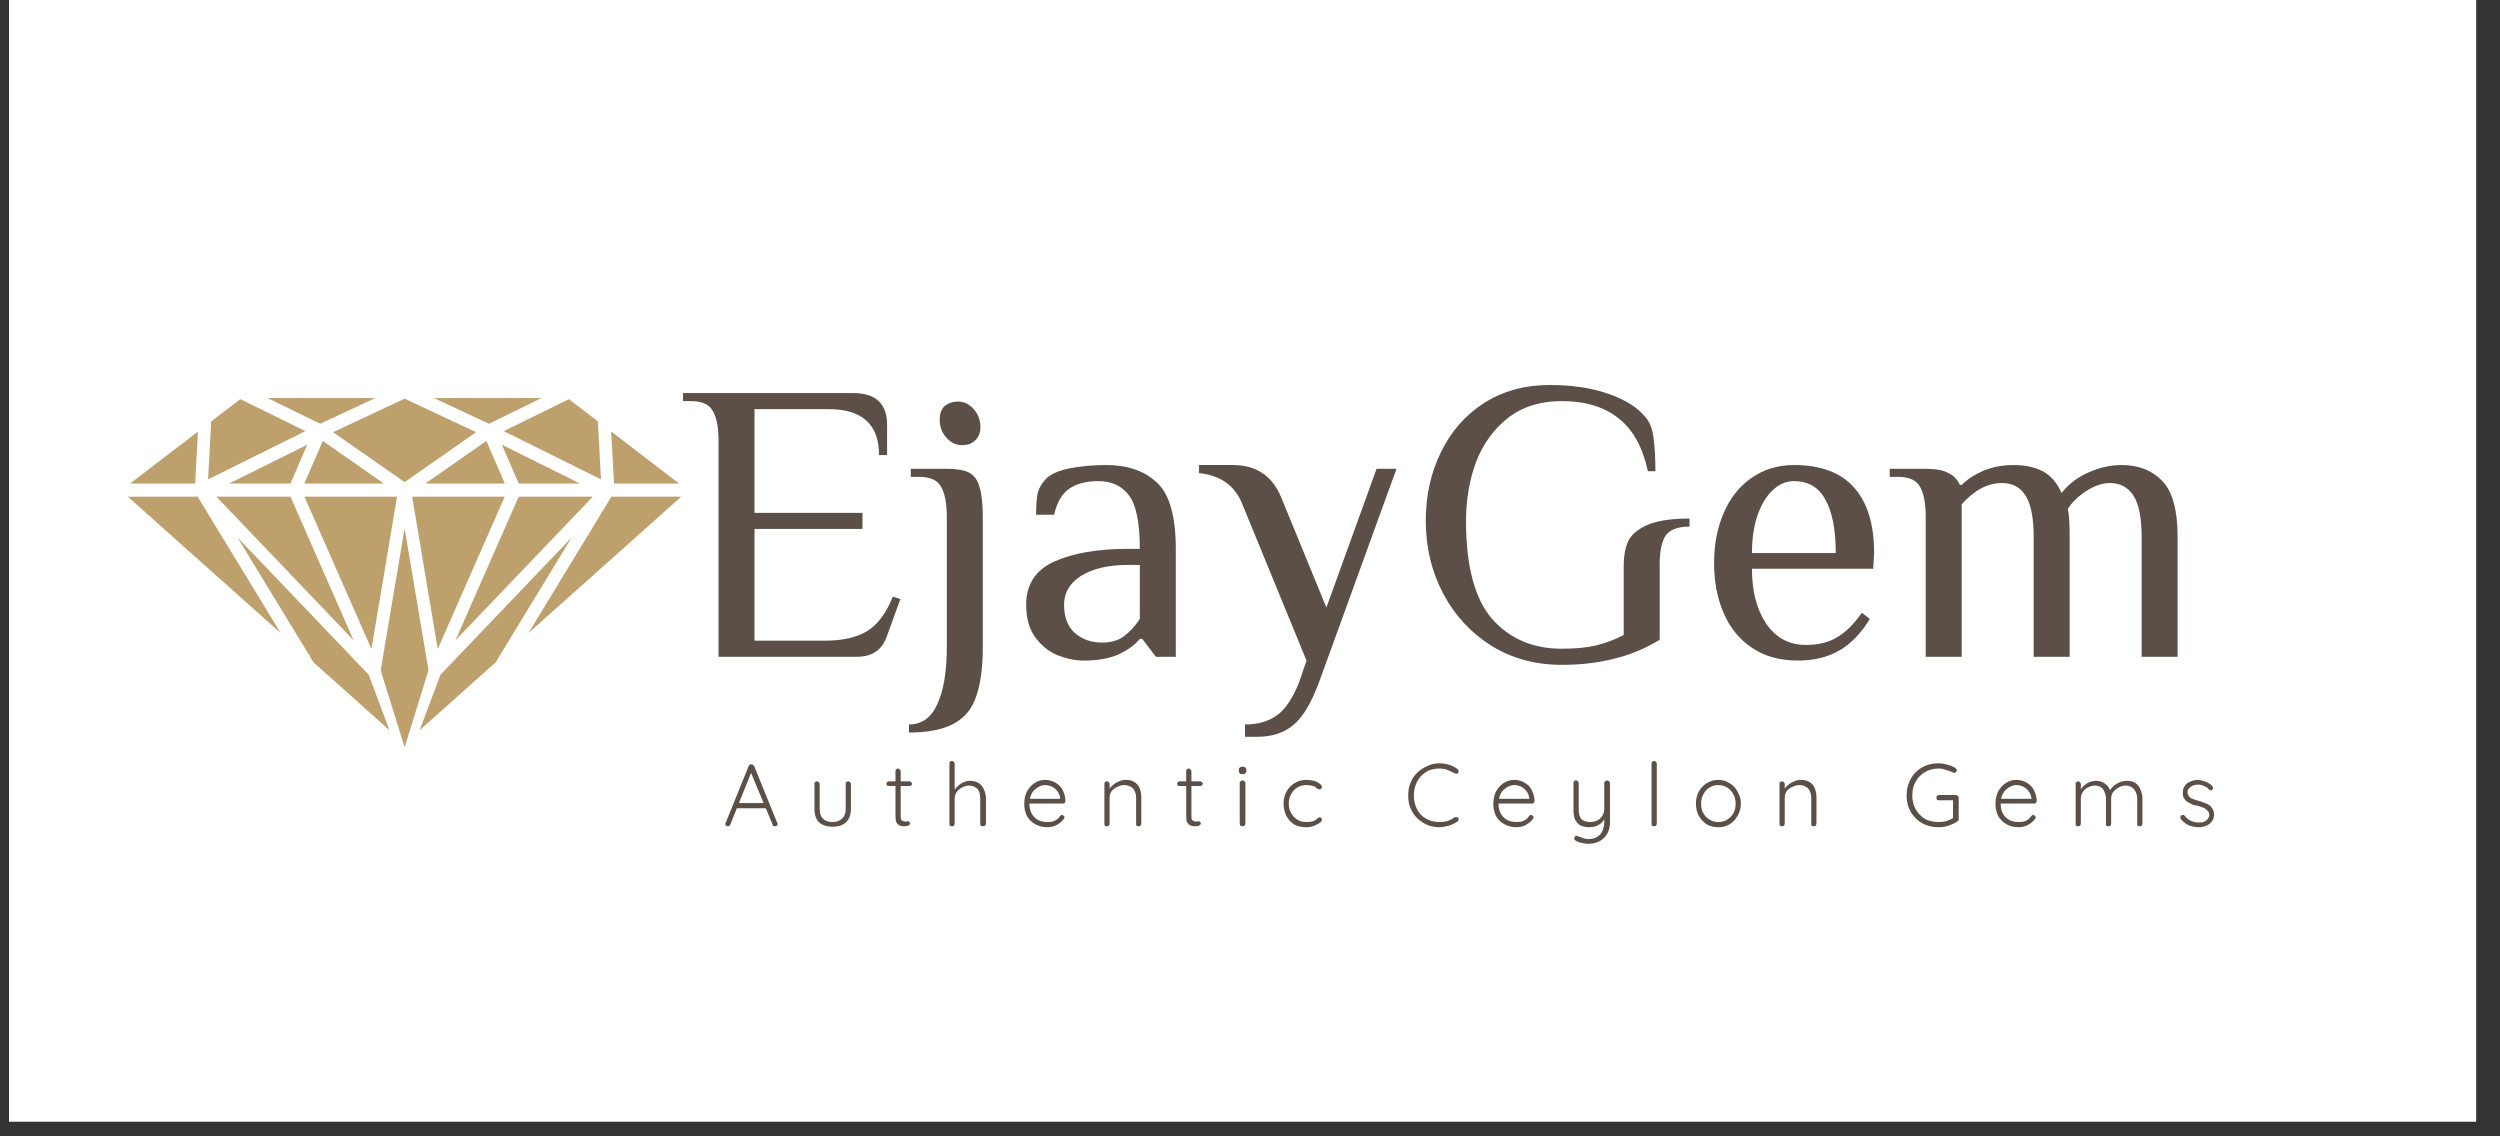 <svg xmlns="http://www.w3.org/2000/svg" xmlns:xlink="http://www.w3.org/1999/xlink" width="110" zoomAndPan="magnify" viewBox="0 0 82.5 37.5" height="50" preserveAspectRatio="xMidYMid meet" version="1.2"><rect x="0" y="0" width="82.5" height="37.5" fill="#333333" stroke="none"/><defs><clipPath id="274b070e25"><path d="M 0.297 0 L 81.711 0 L 81.711 37.008 L 0.297 37.008 Z M 0.297 0 "/></clipPath><clipPath id="70f3dcbd6e"><path d="M 4.219 13.133 L 22.723 13.133 L 22.723 24.977 L 4.219 24.977 Z M 4.219 13.133 "/></clipPath></defs><g id="f2817fbdde"><g clip-rule="nonzero" clip-path="url(#274b070e25)"><path style=" stroke:none;fill-rule:nonzero;fill:#ffffff;fill-opacity:1;" d="M 0.297 0 L 81.711 0 L 81.711 37.008 L 0.297 37.008 Z M 0.297 0 "/><path style=" stroke:none;fill-rule:nonzero;fill:#ffffff;fill-opacity:1;" d="M 0.297 0 L 81.711 0 L 81.711 37.008 L 0.297 37.008 Z M 0.297 0 "/></g><g style="fill:#5b4f47;fill-opacity:1;"><g transform="translate(22.321, 21.674)"><path style="stroke:none" d="M 1.391 -7.125 C 1.391 -7.57 1.328 -7.898 1.203 -8.109 C 1.086 -8.328 0.844 -8.438 0.469 -8.438 L 0.219 -8.438 L 0.219 -8.703 L 5.828 -8.703 C 6.578 -8.703 6.953 -8.352 6.953 -7.656 L 6.953 -6.656 L 6.688 -6.656 C 6.688 -7.664 6.133 -8.172 5.031 -8.172 L 2.578 -8.172 L 2.578 -4.75 L 6.141 -4.75 L 6.141 -4.219 L 2.578 -4.219 L 2.578 -0.531 L 4.891 -0.531 C 5.492 -0.531 5.969 -0.641 6.312 -0.859 C 6.656 -1.078 6.93 -1.453 7.141 -1.984 L 7.391 -1.906 L 6.938 -0.656 C 6.781 -0.219 6.453 0 5.953 0 L 1.391 0 Z M 1.391 -7.125 "/></g></g><g style="fill:#5b4f47;fill-opacity:1;"><g transform="translate(30.104, 21.674)"><path style="stroke:none" d="M 1.641 -6.984 C 1.441 -6.984 1.27 -7.066 1.125 -7.234 C 0.977 -7.398 0.906 -7.598 0.906 -7.828 C 0.906 -8.016 0.957 -8.16 1.062 -8.266 C 1.176 -8.367 1.328 -8.422 1.516 -8.422 C 1.711 -8.422 1.883 -8.336 2.031 -8.172 C 2.176 -8.004 2.25 -7.805 2.25 -7.578 C 2.25 -7.398 2.191 -7.254 2.078 -7.141 C 1.973 -7.035 1.828 -6.984 1.641 -6.984 Z M -0.109 2.234 C 0.316 2.234 0.629 2.008 0.828 1.562 C 1.035 1.113 1.141 0.484 1.141 -0.328 L 1.141 -4.609 C 1.141 -5.055 1.078 -5.391 0.953 -5.609 C 0.836 -5.828 0.594 -5.938 0.219 -5.938 L -0.047 -5.938 L -0.047 -6.203 L 1.141 -6.203 C 1.473 -6.203 1.719 -6.16 1.875 -6.078 C 2.039 -5.992 2.156 -5.836 2.219 -5.609 C 2.289 -5.391 2.328 -5.055 2.328 -4.609 L 2.328 -0.328 C 2.328 0.359 2.254 0.906 2.109 1.312 C 1.973 1.719 1.727 2.016 1.375 2.203 C 1.02 2.398 0.523 2.5 -0.109 2.5 Z M -0.109 2.234 "/></g></g><g style="fill:#5b4f47;fill-opacity:1;"><g transform="translate(33.348, 21.674)"><path style="stroke:none" d="M 2.422 0.125 C 2.141 0.125 1.852 0.066 1.562 -0.047 C 1.281 -0.16 1.035 -0.352 0.828 -0.625 C 0.617 -0.906 0.516 -1.27 0.516 -1.719 C 0.516 -2.383 0.82 -2.859 1.438 -3.141 C 2.062 -3.422 2.875 -3.562 3.875 -3.562 L 4.266 -3.562 C 4.266 -4.426 4.145 -5.016 3.906 -5.328 C 3.676 -5.641 3.336 -5.797 2.891 -5.797 C 2.492 -5.797 2.176 -5.711 1.938 -5.547 C 1.695 -5.379 1.531 -5.094 1.438 -4.688 L 0.844 -4.688 C 0.844 -4.977 0.859 -5.207 0.891 -5.375 C 0.93 -5.551 1.023 -5.719 1.172 -5.875 C 1.328 -6.031 1.586 -6.145 1.953 -6.219 C 2.316 -6.289 2.719 -6.328 3.156 -6.328 C 3.863 -6.328 4.422 -6.133 4.828 -5.75 C 5.242 -5.375 5.453 -4.645 5.453 -3.562 L 5.453 0 L 4.797 0 L 4.344 -0.594 L 4.266 -0.594 C 4.109 -0.395 3.875 -0.223 3.562 -0.078 C 3.258 0.055 2.879 0.125 2.422 0.125 Z M 3.016 -0.469 C 3.305 -0.469 3.547 -0.535 3.734 -0.672 C 3.93 -0.816 4.109 -1.008 4.266 -1.25 L 4.266 -3.031 L 3.875 -3.031 C 3.227 -3.031 2.711 -2.91 2.328 -2.672 C 1.953 -2.43 1.766 -2.113 1.766 -1.719 C 1.766 -1.312 1.883 -1 2.125 -0.781 C 2.375 -0.57 2.672 -0.469 3.016 -0.469 Z M 3.016 -0.469 "/></g></g><g style="fill:#5b4f47;fill-opacity:1;"><g transform="translate(39.693, 21.674)"><path style="stroke:none" d="M 1.391 2.234 C 1.816 2.234 2.164 2.133 2.438 1.938 C 2.719 1.738 2.961 1.379 3.172 0.859 L 3.422 0.125 L 1.312 -5.016 C 1.07 -5.641 0.594 -5.988 -0.125 -6.062 L -0.125 -6.328 L 0.984 -6.328 C 1.754 -6.328 2.285 -5.977 2.578 -5.281 L 4.078 -1.625 L 5.734 -6.203 L 6.391 -6.203 L 3.828 0.859 C 3.566 1.555 3.281 2.023 2.969 2.266 C 2.664 2.516 2.27 2.641 1.781 2.641 L 1.391 2.641 Z M 1.391 2.234 "/></g></g><g style="fill:#5b4f47;fill-opacity:1;"><g transform="translate(46.473, 21.674)"><path style="stroke:none" d="M 5.062 0.266 C 4.195 0.266 3.426 0.055 2.75 -0.359 C 2.07 -0.785 1.539 -1.359 1.156 -2.078 C 0.77 -2.805 0.578 -3.609 0.578 -4.484 C 0.578 -5.316 0.742 -6.07 1.078 -6.75 C 1.41 -7.438 1.883 -7.977 2.5 -8.375 C 3.125 -8.77 3.848 -8.969 4.672 -8.969 C 5.422 -8.969 6.07 -8.867 6.625 -8.672 C 7.176 -8.473 7.578 -8.219 7.828 -7.906 C 7.973 -7.738 8.062 -7.508 8.094 -7.219 C 8.133 -6.926 8.156 -6.562 8.156 -6.125 L 7.906 -6.125 C 7.738 -6.906 7.422 -7.484 6.953 -7.859 C 6.484 -8.242 5.852 -8.438 5.062 -8.438 C 4.352 -8.438 3.758 -8.25 3.281 -7.875 C 2.812 -7.5 2.461 -7.016 2.234 -6.422 C 2.016 -5.828 1.906 -5.18 1.906 -4.484 C 1.906 -2.992 2.191 -1.914 2.766 -1.25 C 3.348 -0.594 4.113 -0.266 5.062 -0.266 C 5.508 -0.266 5.891 -0.301 6.203 -0.375 C 6.523 -0.457 6.828 -0.57 7.109 -0.719 L 7.109 -3.016 C 7.109 -3.316 7.156 -3.578 7.25 -3.797 C 7.344 -4.016 7.551 -4.195 7.875 -4.344 C 8.195 -4.488 8.664 -4.562 9.281 -4.562 L 9.281 -4.297 C 8.883 -4.297 8.617 -4.191 8.484 -3.984 C 8.359 -3.785 8.297 -3.473 8.297 -3.047 L 8.297 -0.562 C 7.816 -0.27 7.316 -0.062 6.797 0.062 C 6.285 0.195 5.707 0.266 5.062 0.266 Z M 5.062 0.266 "/></g></g><g style="fill:#5b4f47;fill-opacity:1;"><g transform="translate(55.971, 21.674)"><path style="stroke:none" d="M 3.359 0.125 C 2.766 0.125 2.258 -0.016 1.844 -0.297 C 1.426 -0.578 1.113 -0.961 0.906 -1.453 C 0.695 -1.941 0.594 -2.488 0.594 -3.094 C 0.594 -3.695 0.695 -4.242 0.906 -4.734 C 1.113 -5.223 1.414 -5.609 1.812 -5.891 C 2.219 -6.18 2.691 -6.328 3.234 -6.328 C 4.117 -6.328 4.781 -6.078 5.219 -5.578 C 5.656 -5.086 5.875 -4.367 5.875 -3.422 L 5.844 -2.906 L 1.844 -2.906 C 1.844 -2.164 2 -1.562 2.312 -1.094 C 2.633 -0.625 3.07 -0.391 3.625 -0.391 C 4.039 -0.391 4.391 -0.477 4.672 -0.656 C 4.961 -0.832 5.227 -1.098 5.469 -1.453 L 5.734 -1.25 C 5.441 -0.77 5.102 -0.422 4.719 -0.203 C 4.332 0.016 3.879 0.125 3.359 0.125 Z M 4.609 -3.422 C 4.609 -4.203 4.492 -4.789 4.266 -5.188 C 4.047 -5.594 3.703 -5.797 3.234 -5.797 C 2.961 -5.797 2.723 -5.691 2.516 -5.484 C 2.305 -5.285 2.141 -5.004 2.016 -4.641 C 1.898 -4.273 1.844 -3.867 1.844 -3.422 Z M 4.609 -3.422 "/></g></g><g style="fill:#5b4f47;fill-opacity:1;"><g transform="translate(62.408, 21.674)"><path style="stroke:none" d="M 1.141 -4.609 C 1.141 -5.055 1.078 -5.391 0.953 -5.609 C 0.836 -5.828 0.594 -5.938 0.219 -5.938 L -0.047 -5.938 L -0.047 -6.203 L 1.141 -6.203 C 1.473 -6.203 1.723 -6.156 1.891 -6.062 C 2.066 -5.977 2.191 -5.848 2.266 -5.672 L 2.328 -5.672 C 2.516 -5.859 2.754 -6.016 3.047 -6.141 C 3.348 -6.266 3.68 -6.328 4.047 -6.328 C 4.422 -6.328 4.738 -6.258 5 -6.125 C 5.258 -5.988 5.469 -5.75 5.625 -5.406 C 5.852 -5.695 6.145 -5.922 6.5 -6.078 C 6.863 -6.242 7.234 -6.328 7.609 -6.328 C 8.172 -6.328 8.617 -6.148 8.953 -5.797 C 9.285 -5.453 9.453 -4.836 9.453 -3.953 L 9.453 0 L 8.266 0 L 8.266 -3.953 C 8.266 -4.586 8.176 -5.039 8 -5.312 C 7.82 -5.594 7.562 -5.734 7.219 -5.734 C 6.969 -5.734 6.707 -5.645 6.438 -5.469 C 6.164 -5.289 5.961 -5.094 5.828 -4.875 C 5.867 -4.75 5.891 -4.441 5.891 -3.953 L 5.891 0 L 4.703 0 L 4.703 -3.953 C 4.703 -4.586 4.613 -5.039 4.438 -5.312 C 4.27 -5.594 4.008 -5.734 3.656 -5.734 C 3.188 -5.734 2.742 -5.5 2.328 -5.031 L 2.328 0 L 1.141 0 Z M 1.141 -4.609 "/></g></g><g style="fill:#5b4f47;fill-opacity:1;"><g transform="translate(72.763, 21.674)"><path style="stroke:none" d=""/></g></g><g clip-rule="nonzero" clip-path="url(#70f3dcbd6e)"><path style=" stroke:none;fill-rule:nonzero;fill:#bea06d;fill-opacity:1;" d="M 6.531 14.242 L 4.293 15.957 L 6.441 15.957 Z M 12.379 13.137 L 8.832 13.137 L 10.566 13.984 Z M 7.93 13.172 L 6.969 13.906 L 6.867 15.82 L 10.078 14.227 Z M 13.102 16.391 L 10.047 16.391 L 12.258 21.418 Z M 17.438 20.891 L 22.48 16.391 L 20.176 16.391 Z M 14.535 22.266 L 13.848 24.098 L 16.355 21.859 L 18.867 17.734 Z M 11.668 21.129 L 9.586 16.391 L 7.141 16.391 Z M 7.836 17.734 L 10.348 21.859 L 12.852 24.098 L 12.168 22.266 Z M 4.219 16.391 L 9.262 20.891 L 6.523 16.391 Z M 13.352 17.438 L 12.562 22.121 L 13.352 24.66 L 14.141 22.121 Z M 14.445 21.418 L 16.656 16.391 L 13.602 16.391 Z M 19.832 15.82 L 19.73 13.906 L 18.773 13.172 L 16.625 14.227 Z M 22.41 15.957 L 20.168 14.238 L 20.262 15.957 Z M 14.035 15.957 L 16.66 15.957 L 16.051 14.551 Z M 10.652 14.551 L 10.043 15.957 L 12.668 15.957 Z M 9.586 15.957 L 10.137 14.676 L 7.559 15.957 Z M 13.352 15.91 L 15.711 14.262 L 13.352 13.156 L 10.992 14.262 Z M 19.141 15.957 L 16.562 14.676 L 17.117 15.957 Z M 17.117 16.391 L 15.031 21.129 L 19.562 16.391 Z M 16.137 13.984 L 14.32 13.137 L 17.867 13.137 L 16.137 13.984 "/></g><g style="fill:#5b4f47;fill-opacity:1;"><g transform="translate(23.852, 27.267)"><path style="stroke:none" d="M 0.953 -1.812 L 0.25 -0.062 C 0.238 -0.039 0.227 -0.023 0.219 -0.016 C 0.207 -0.004 0.191 0 0.172 0 C 0.141 0 0.117 -0.004 0.109 -0.016 C 0.098 -0.035 0.086 -0.055 0.078 -0.078 C 0.078 -0.086 0.082 -0.098 0.094 -0.109 L 0.859 -2 C 0.867 -2.02 0.879 -2.031 0.891 -2.031 C 0.91 -2.039 0.93 -2.047 0.953 -2.047 C 0.961 -2.047 0.973 -2.039 0.984 -2.031 C 1.004 -2.02 1.02 -2.008 1.031 -2 L 1.797 -0.109 C 1.805 -0.098 1.812 -0.086 1.812 -0.078 C 1.812 -0.055 1.801 -0.035 1.781 -0.016 C 1.758 -0.004 1.738 0 1.719 0 C 1.695 0 1.676 -0.004 1.656 -0.016 C 1.645 -0.023 1.641 -0.039 1.641 -0.062 L 0.906 -1.828 Z M 0.422 -0.594 L 0.484 -0.766 L 1.391 -0.766 L 1.438 -0.594 Z M 0.422 -0.594 "/></g></g><g style="fill:#5b4f47;fill-opacity:1;"><g transform="translate(26.643, 27.267)"><path style="stroke:none" d="M 1.344 -1.484 C 1.375 -1.484 1.395 -1.473 1.406 -1.453 C 1.426 -1.441 1.438 -1.422 1.438 -1.391 L 1.438 -0.578 C 1.438 -0.379 1.379 -0.227 1.266 -0.125 C 1.16 -0.031 1.016 0.016 0.828 0.016 C 0.648 0.016 0.504 -0.031 0.391 -0.125 C 0.285 -0.227 0.234 -0.379 0.234 -0.578 L 0.234 -1.391 C 0.234 -1.422 0.238 -1.441 0.25 -1.453 C 0.27 -1.473 0.289 -1.484 0.312 -1.484 C 0.344 -1.484 0.363 -1.473 0.375 -1.453 C 0.395 -1.441 0.406 -1.422 0.406 -1.391 L 0.406 -0.578 C 0.406 -0.43 0.441 -0.32 0.516 -0.25 C 0.586 -0.176 0.691 -0.141 0.828 -0.141 C 0.961 -0.141 1.066 -0.176 1.141 -0.25 C 1.223 -0.32 1.266 -0.43 1.266 -0.578 L 1.266 -1.391 C 1.266 -1.422 1.27 -1.441 1.281 -1.453 C 1.301 -1.473 1.32 -1.484 1.344 -1.484 Z M 1.344 -1.484 "/></g></g><g style="fill:#5b4f47;fill-opacity:1;"><g transform="translate(29.207, 27.267)"><path style="stroke:none" d="M 0.141 -1.484 L 0.812 -1.484 C 0.832 -1.484 0.848 -1.473 0.859 -1.453 C 0.879 -1.441 0.891 -1.426 0.891 -1.406 C 0.891 -1.383 0.879 -1.363 0.859 -1.344 C 0.848 -1.332 0.832 -1.328 0.812 -1.328 L 0.141 -1.328 C 0.109 -1.328 0.082 -1.332 0.062 -1.344 C 0.051 -1.363 0.047 -1.383 0.047 -1.406 C 0.047 -1.426 0.051 -1.441 0.062 -1.453 C 0.082 -1.473 0.109 -1.484 0.141 -1.484 Z M 0.438 -1.906 C 0.457 -1.906 0.473 -1.895 0.484 -1.875 C 0.504 -1.852 0.516 -1.832 0.516 -1.812 L 0.516 -0.344 C 0.516 -0.289 0.52 -0.25 0.531 -0.219 C 0.551 -0.195 0.57 -0.18 0.594 -0.172 C 0.625 -0.16 0.648 -0.156 0.672 -0.156 C 0.691 -0.156 0.707 -0.156 0.719 -0.156 C 0.727 -0.164 0.738 -0.172 0.75 -0.172 C 0.77 -0.172 0.785 -0.16 0.797 -0.141 C 0.816 -0.129 0.828 -0.113 0.828 -0.094 C 0.828 -0.07 0.812 -0.051 0.781 -0.031 C 0.75 -0.008 0.707 0 0.656 0 C 0.645 0 0.617 0 0.578 0 C 0.547 -0.008 0.508 -0.02 0.469 -0.031 C 0.438 -0.051 0.406 -0.082 0.375 -0.125 C 0.352 -0.176 0.344 -0.25 0.344 -0.344 L 0.344 -1.812 C 0.344 -1.832 0.348 -1.852 0.359 -1.875 C 0.379 -1.895 0.406 -1.906 0.438 -1.906 Z M 0.438 -1.906 "/></g></g><g style="fill:#5b4f47;fill-opacity:1;"><g transform="translate(31.098, 27.267)"><path style="stroke:none" d="M 0.906 -1.5 C 1.031 -1.5 1.129 -1.473 1.203 -1.422 C 1.285 -1.367 1.344 -1.297 1.375 -1.203 C 1.414 -1.117 1.438 -1.023 1.438 -0.922 L 1.438 -0.094 C 1.438 -0.062 1.426 -0.035 1.406 -0.016 C 1.383 -0.004 1.363 0 1.344 0 C 1.312 0 1.285 -0.004 1.266 -0.016 C 1.254 -0.035 1.25 -0.062 1.25 -0.094 L 1.25 -0.922 C 1.25 -0.992 1.238 -1.062 1.219 -1.125 C 1.195 -1.195 1.156 -1.25 1.094 -1.281 C 1.039 -1.32 0.969 -1.344 0.875 -1.344 C 0.801 -1.344 0.727 -1.32 0.656 -1.281 C 0.582 -1.25 0.52 -1.195 0.469 -1.125 C 0.426 -1.062 0.406 -0.992 0.406 -0.922 L 0.406 -0.094 C 0.406 -0.062 0.395 -0.035 0.375 -0.016 C 0.363 -0.004 0.344 0 0.312 0 C 0.289 0 0.27 -0.004 0.25 -0.016 C 0.238 -0.035 0.234 -0.062 0.234 -0.094 L 0.234 -2.078 C 0.234 -2.098 0.238 -2.113 0.25 -2.125 C 0.27 -2.145 0.289 -2.156 0.312 -2.156 C 0.344 -2.156 0.363 -2.145 0.375 -2.125 C 0.395 -2.113 0.406 -2.098 0.406 -2.078 L 0.406 -1.125 L 0.344 -1.031 C 0.344 -1.082 0.359 -1.133 0.391 -1.188 C 0.43 -1.25 0.477 -1.301 0.531 -1.344 C 0.582 -1.395 0.641 -1.43 0.703 -1.453 C 0.773 -1.484 0.844 -1.5 0.906 -1.5 Z M 0.906 -1.5 "/></g></g><g style="fill:#5b4f47;fill-opacity:1;"><g transform="translate(33.659, 27.267)"><path style="stroke:none" d="M 0.906 0.031 C 0.758 0.031 0.629 0 0.516 -0.062 C 0.398 -0.125 0.305 -0.211 0.234 -0.328 C 0.172 -0.453 0.141 -0.586 0.141 -0.734 C 0.141 -0.898 0.172 -1.039 0.234 -1.156 C 0.305 -1.281 0.395 -1.375 0.5 -1.438 C 0.602 -1.5 0.711 -1.531 0.828 -1.531 C 0.91 -1.531 0.992 -1.516 1.078 -1.484 C 1.16 -1.453 1.234 -1.406 1.297 -1.344 C 1.359 -1.289 1.406 -1.219 1.438 -1.125 C 1.477 -1.039 1.5 -0.941 1.5 -0.828 C 1.5 -0.805 1.488 -0.785 1.469 -0.766 C 1.457 -0.754 1.441 -0.75 1.422 -0.75 L 0.25 -0.75 L 0.203 -0.906 L 1.359 -0.906 L 1.328 -0.875 L 1.328 -0.922 C 1.316 -1.016 1.285 -1.094 1.234 -1.156 C 1.18 -1.227 1.117 -1.281 1.047 -1.312 C 0.973 -1.344 0.898 -1.359 0.828 -1.359 C 0.766 -1.359 0.703 -1.344 0.641 -1.312 C 0.586 -1.289 0.535 -1.254 0.484 -1.203 C 0.43 -1.16 0.391 -1.098 0.359 -1.016 C 0.328 -0.941 0.312 -0.852 0.312 -0.75 C 0.312 -0.633 0.332 -0.531 0.375 -0.438 C 0.426 -0.344 0.492 -0.27 0.578 -0.219 C 0.672 -0.164 0.781 -0.141 0.906 -0.141 C 0.969 -0.141 1.023 -0.145 1.078 -0.156 C 1.141 -0.176 1.191 -0.203 1.234 -0.234 C 1.273 -0.273 1.305 -0.312 1.328 -0.344 C 1.348 -0.363 1.367 -0.375 1.391 -0.375 C 1.41 -0.375 1.426 -0.363 1.438 -0.344 C 1.457 -0.332 1.469 -0.316 1.469 -0.297 C 1.469 -0.266 1.457 -0.242 1.438 -0.234 C 1.383 -0.16 1.312 -0.098 1.219 -0.047 C 1.125 0.004 1.02 0.031 0.906 0.031 Z M 0.906 0.031 "/></g></g><g style="fill:#5b4f47;fill-opacity:1;"><g transform="translate(36.211, 27.267)"><path style="stroke:none" d="M 0.938 -1.531 C 1.062 -1.531 1.16 -1.504 1.234 -1.453 C 1.316 -1.398 1.375 -1.328 1.406 -1.234 C 1.438 -1.148 1.453 -1.055 1.453 -0.953 L 1.453 -0.094 C 1.453 -0.062 1.441 -0.035 1.422 -0.016 C 1.41 -0.004 1.395 0 1.375 0 C 1.344 0 1.316 -0.004 1.297 -0.016 C 1.285 -0.035 1.281 -0.062 1.281 -0.094 L 1.281 -0.938 C 1.281 -1.02 1.266 -1.094 1.234 -1.156 C 1.211 -1.219 1.172 -1.266 1.109 -1.297 C 1.055 -1.336 0.984 -1.359 0.891 -1.359 C 0.805 -1.359 0.727 -1.336 0.656 -1.297 C 0.582 -1.266 0.52 -1.219 0.469 -1.156 C 0.426 -1.094 0.406 -1.02 0.406 -0.938 L 0.406 -0.094 C 0.406 -0.062 0.395 -0.035 0.375 -0.016 C 0.363 -0.004 0.344 0 0.312 0 C 0.289 0 0.27 -0.004 0.25 -0.016 C 0.238 -0.035 0.234 -0.062 0.234 -0.094 L 0.234 -1.391 C 0.234 -1.422 0.238 -1.441 0.25 -1.453 C 0.27 -1.473 0.289 -1.484 0.312 -1.484 C 0.344 -1.484 0.363 -1.473 0.375 -1.453 C 0.395 -1.441 0.406 -1.422 0.406 -1.391 L 0.406 -1.156 L 0.344 -1.047 C 0.344 -1.109 0.359 -1.164 0.391 -1.219 C 0.43 -1.281 0.477 -1.332 0.531 -1.375 C 0.594 -1.426 0.656 -1.461 0.719 -1.484 C 0.789 -1.516 0.863 -1.531 0.938 -1.531 Z M 0.938 -1.531 "/></g></g><g style="fill:#5b4f47;fill-opacity:1;"><g transform="translate(38.801, 27.267)"><path style="stroke:none" d="M 0.141 -1.484 L 0.812 -1.484 C 0.832 -1.484 0.848 -1.473 0.859 -1.453 C 0.879 -1.441 0.891 -1.426 0.891 -1.406 C 0.891 -1.383 0.879 -1.363 0.859 -1.344 C 0.848 -1.332 0.832 -1.328 0.812 -1.328 L 0.141 -1.328 C 0.109 -1.328 0.082 -1.332 0.062 -1.344 C 0.051 -1.363 0.047 -1.383 0.047 -1.406 C 0.047 -1.426 0.051 -1.441 0.062 -1.453 C 0.082 -1.473 0.109 -1.484 0.141 -1.484 Z M 0.438 -1.906 C 0.457 -1.906 0.473 -1.895 0.484 -1.875 C 0.504 -1.852 0.516 -1.832 0.516 -1.812 L 0.516 -0.344 C 0.516 -0.289 0.52 -0.25 0.531 -0.219 C 0.551 -0.195 0.57 -0.18 0.594 -0.172 C 0.625 -0.16 0.648 -0.156 0.672 -0.156 C 0.691 -0.156 0.707 -0.156 0.719 -0.156 C 0.727 -0.164 0.738 -0.172 0.75 -0.172 C 0.77 -0.172 0.785 -0.16 0.797 -0.141 C 0.816 -0.129 0.828 -0.113 0.828 -0.094 C 0.828 -0.07 0.812 -0.051 0.781 -0.031 C 0.75 -0.008 0.707 0 0.656 0 C 0.645 0 0.617 0 0.578 0 C 0.547 -0.008 0.508 -0.02 0.469 -0.031 C 0.438 -0.051 0.406 -0.082 0.375 -0.125 C 0.352 -0.176 0.344 -0.25 0.344 -0.344 L 0.344 -1.812 C 0.344 -1.832 0.348 -1.852 0.359 -1.875 C 0.379 -1.895 0.406 -1.906 0.438 -1.906 Z M 0.438 -1.906 "/></g></g><g style="fill:#5b4f47;fill-opacity:1;"><g transform="translate(40.692, 27.267)"><path style="stroke:none" d="M 0.406 -0.094 C 0.406 -0.062 0.395 -0.035 0.375 -0.016 C 0.352 -0.004 0.332 0 0.312 0 C 0.289 0 0.27 -0.004 0.25 -0.016 C 0.227 -0.035 0.219 -0.062 0.219 -0.094 L 0.219 -1.438 C 0.219 -1.457 0.227 -1.473 0.25 -1.484 C 0.27 -1.504 0.289 -1.516 0.312 -1.516 C 0.332 -1.516 0.352 -1.504 0.375 -1.484 C 0.395 -1.473 0.406 -1.457 0.406 -1.438 Z M 0.312 -1.719 C 0.27 -1.719 0.238 -1.727 0.219 -1.75 C 0.195 -1.77 0.188 -1.797 0.188 -1.828 L 0.188 -1.859 C 0.188 -1.891 0.195 -1.914 0.219 -1.938 C 0.25 -1.957 0.281 -1.969 0.312 -1.969 C 0.352 -1.969 0.383 -1.957 0.406 -1.938 C 0.426 -1.914 0.438 -1.891 0.438 -1.859 L 0.438 -1.828 C 0.438 -1.797 0.426 -1.77 0.406 -1.75 C 0.383 -1.727 0.352 -1.719 0.312 -1.719 Z M 0.312 -1.719 "/></g></g><g style="fill:#5b4f47;fill-opacity:1;"><g transform="translate(42.217, 27.267)"><path style="stroke:none" d="M 0.891 -1.531 C 0.984 -1.531 1.066 -1.52 1.141 -1.5 C 1.223 -1.477 1.285 -1.445 1.328 -1.406 C 1.379 -1.375 1.406 -1.336 1.406 -1.297 C 1.406 -1.273 1.395 -1.254 1.375 -1.234 C 1.363 -1.223 1.348 -1.219 1.328 -1.219 C 1.305 -1.219 1.285 -1.223 1.266 -1.234 C 1.254 -1.242 1.238 -1.254 1.219 -1.266 C 1.207 -1.285 1.191 -1.301 1.172 -1.312 C 1.141 -1.32 1.098 -1.332 1.047 -1.344 C 1.004 -1.352 0.953 -1.359 0.891 -1.359 C 0.785 -1.359 0.688 -1.332 0.594 -1.281 C 0.508 -1.227 0.441 -1.156 0.391 -1.062 C 0.336 -0.969 0.312 -0.863 0.312 -0.75 C 0.312 -0.633 0.336 -0.531 0.391 -0.438 C 0.441 -0.344 0.508 -0.27 0.594 -0.219 C 0.676 -0.164 0.773 -0.141 0.891 -0.141 C 0.973 -0.141 1.035 -0.145 1.078 -0.156 C 1.117 -0.164 1.156 -0.18 1.188 -0.203 C 1.219 -0.223 1.242 -0.242 1.266 -0.266 C 1.285 -0.285 1.305 -0.297 1.328 -0.297 C 1.359 -0.297 1.379 -0.285 1.391 -0.266 C 1.398 -0.254 1.406 -0.238 1.406 -0.219 C 1.406 -0.188 1.379 -0.148 1.328 -0.109 C 1.285 -0.078 1.223 -0.047 1.141 -0.016 C 1.066 0.016 0.977 0.031 0.875 0.031 C 0.727 0.031 0.598 0 0.484 -0.062 C 0.379 -0.133 0.297 -0.227 0.234 -0.344 C 0.172 -0.469 0.141 -0.602 0.141 -0.75 C 0.141 -0.895 0.172 -1.023 0.234 -1.141 C 0.297 -1.254 0.383 -1.348 0.5 -1.422 C 0.613 -1.492 0.742 -1.531 0.891 -1.531 Z M 0.891 -1.531 "/></g></g><g style="fill:#5b4f47;fill-opacity:1;"><g transform="translate(44.632, 27.267)"><path style="stroke:none" d=""/></g></g><g style="fill:#5b4f47;fill-opacity:1;"><g transform="translate(46.33, 27.267)"><path style="stroke:none" d="M 1.766 -1.891 C 1.785 -1.879 1.797 -1.859 1.797 -1.828 C 1.805 -1.805 1.805 -1.785 1.797 -1.766 C 1.773 -1.742 1.754 -1.734 1.734 -1.734 C 1.711 -1.734 1.691 -1.738 1.672 -1.75 C 1.598 -1.789 1.52 -1.828 1.438 -1.859 C 1.352 -1.891 1.266 -1.906 1.172 -1.906 C 1.047 -1.906 0.93 -1.883 0.828 -1.844 C 0.734 -1.801 0.645 -1.738 0.562 -1.656 C 0.488 -1.57 0.43 -1.477 0.391 -1.375 C 0.348 -1.27 0.328 -1.148 0.328 -1.016 C 0.328 -0.891 0.348 -0.77 0.391 -0.656 C 0.43 -0.551 0.488 -0.457 0.562 -0.375 C 0.645 -0.301 0.734 -0.242 0.828 -0.203 C 0.93 -0.16 1.047 -0.141 1.172 -0.141 C 1.266 -0.141 1.352 -0.148 1.438 -0.172 C 1.52 -0.203 1.598 -0.242 1.672 -0.297 C 1.691 -0.305 1.711 -0.305 1.734 -0.297 C 1.754 -0.297 1.773 -0.289 1.797 -0.281 C 1.805 -0.258 1.805 -0.234 1.797 -0.203 C 1.797 -0.18 1.785 -0.164 1.766 -0.156 C 1.723 -0.125 1.664 -0.094 1.594 -0.062 C 1.531 -0.031 1.461 -0.008 1.391 0 C 1.316 0.02 1.242 0.031 1.172 0.031 C 1.023 0.031 0.891 0.004 0.766 -0.047 C 0.648 -0.098 0.539 -0.172 0.438 -0.266 C 0.344 -0.359 0.27 -0.469 0.219 -0.594 C 0.164 -0.719 0.141 -0.859 0.141 -1.016 C 0.141 -1.172 0.164 -1.312 0.219 -1.438 C 0.27 -1.57 0.344 -1.68 0.438 -1.766 C 0.531 -1.859 0.641 -1.93 0.766 -1.984 C 0.891 -2.047 1.023 -2.078 1.172 -2.078 C 1.273 -2.078 1.379 -2.062 1.484 -2.031 C 1.586 -2 1.68 -1.953 1.766 -1.891 Z M 1.766 -1.891 "/></g></g><g style="fill:#5b4f47;fill-opacity:1;"><g transform="translate(49.139, 27.267)"><path style="stroke:none" d="M 0.906 0.031 C 0.758 0.031 0.629 0 0.516 -0.062 C 0.398 -0.125 0.305 -0.211 0.234 -0.328 C 0.172 -0.453 0.141 -0.586 0.141 -0.734 C 0.141 -0.898 0.172 -1.039 0.234 -1.156 C 0.305 -1.281 0.395 -1.375 0.5 -1.438 C 0.602 -1.5 0.711 -1.531 0.828 -1.531 C 0.91 -1.531 0.992 -1.516 1.078 -1.484 C 1.16 -1.453 1.234 -1.406 1.297 -1.344 C 1.359 -1.289 1.406 -1.219 1.438 -1.125 C 1.477 -1.039 1.5 -0.941 1.5 -0.828 C 1.5 -0.805 1.488 -0.785 1.469 -0.766 C 1.457 -0.754 1.441 -0.75 1.422 -0.75 L 0.25 -0.75 L 0.203 -0.906 L 1.359 -0.906 L 1.328 -0.875 L 1.328 -0.922 C 1.316 -1.016 1.285 -1.094 1.234 -1.156 C 1.18 -1.227 1.117 -1.281 1.047 -1.312 C 0.973 -1.344 0.898 -1.359 0.828 -1.359 C 0.766 -1.359 0.703 -1.344 0.641 -1.312 C 0.586 -1.289 0.535 -1.254 0.484 -1.203 C 0.43 -1.16 0.391 -1.098 0.359 -1.016 C 0.328 -0.941 0.312 -0.852 0.312 -0.75 C 0.312 -0.633 0.332 -0.531 0.375 -0.438 C 0.426 -0.344 0.492 -0.27 0.578 -0.219 C 0.672 -0.164 0.781 -0.141 0.906 -0.141 C 0.969 -0.141 1.023 -0.145 1.078 -0.156 C 1.141 -0.176 1.191 -0.203 1.234 -0.234 C 1.273 -0.273 1.305 -0.312 1.328 -0.344 C 1.348 -0.363 1.367 -0.375 1.391 -0.375 C 1.41 -0.375 1.426 -0.363 1.438 -0.344 C 1.457 -0.332 1.469 -0.316 1.469 -0.297 C 1.469 -0.266 1.457 -0.242 1.438 -0.234 C 1.383 -0.16 1.312 -0.098 1.219 -0.047 C 1.125 0.004 1.02 0.031 0.906 0.031 Z M 0.906 0.031 "/></g></g><g style="fill:#5b4f47;fill-opacity:1;"><g transform="translate(51.691, 27.267)"><path style="stroke:none" d="M 1.344 -1.516 C 1.363 -1.516 1.383 -1.504 1.406 -1.484 C 1.426 -1.473 1.438 -1.457 1.438 -1.438 L 1.438 -0.141 C 1.438 0.016 1.406 0.145 1.344 0.25 C 1.281 0.363 1.191 0.445 1.078 0.5 C 0.973 0.551 0.859 0.578 0.734 0.578 C 0.648 0.578 0.57 0.566 0.5 0.547 C 0.426 0.535 0.367 0.516 0.328 0.484 C 0.297 0.473 0.273 0.457 0.266 0.438 C 0.254 0.414 0.254 0.395 0.266 0.375 C 0.273 0.344 0.289 0.32 0.312 0.312 C 0.332 0.312 0.352 0.316 0.375 0.328 C 0.406 0.336 0.453 0.352 0.516 0.375 C 0.578 0.406 0.648 0.422 0.734 0.422 C 0.836 0.422 0.926 0.398 1 0.359 C 1.082 0.316 1.145 0.25 1.188 0.156 C 1.227 0.07 1.25 -0.023 1.25 -0.141 L 1.25 -0.344 L 1.281 -0.281 C 1.25 -0.219 1.207 -0.16 1.156 -0.109 C 1.102 -0.066 1.039 -0.031 0.969 0 C 0.895 0.02 0.82 0.031 0.75 0.031 C 0.633 0.031 0.535 0.008 0.453 -0.031 C 0.379 -0.082 0.32 -0.148 0.281 -0.234 C 0.25 -0.316 0.234 -0.414 0.234 -0.531 L 0.234 -1.438 C 0.234 -1.457 0.238 -1.473 0.25 -1.484 C 0.27 -1.504 0.289 -1.516 0.312 -1.516 C 0.344 -1.516 0.363 -1.504 0.375 -1.484 C 0.395 -1.473 0.406 -1.457 0.406 -1.438 L 0.406 -0.562 C 0.406 -0.426 0.43 -0.32 0.484 -0.25 C 0.547 -0.176 0.645 -0.141 0.781 -0.141 C 0.863 -0.141 0.941 -0.156 1.016 -0.188 C 1.086 -0.227 1.145 -0.281 1.188 -0.344 C 1.227 -0.414 1.25 -0.488 1.25 -0.562 L 1.25 -1.438 C 1.25 -1.457 1.258 -1.473 1.281 -1.484 C 1.301 -1.504 1.32 -1.516 1.344 -1.516 Z M 1.344 -1.516 "/></g></g><g style="fill:#5b4f47;fill-opacity:1;"><g transform="translate(54.252, 27.267)"><path style="stroke:none" d="M 0.422 -0.094 C 0.422 -0.062 0.41 -0.035 0.391 -0.016 C 0.379 -0.004 0.363 0 0.344 0 C 0.312 0 0.285 -0.004 0.266 -0.016 C 0.254 -0.035 0.25 -0.062 0.25 -0.094 L 0.25 -2.078 C 0.25 -2.098 0.254 -2.113 0.266 -2.125 C 0.285 -2.145 0.312 -2.156 0.344 -2.156 C 0.363 -2.156 0.379 -2.145 0.391 -2.125 C 0.41 -2.113 0.422 -2.098 0.422 -2.078 Z M 0.422 -0.094 "/></g></g><g style="fill:#5b4f47;fill-opacity:1;"><g transform="translate(55.824, 27.267)"><path style="stroke:none" d="M 1.625 -0.75 C 1.625 -0.602 1.586 -0.469 1.516 -0.344 C 1.453 -0.227 1.363 -0.133 1.25 -0.062 C 1.145 0 1.02 0.031 0.875 0.031 C 0.738 0.031 0.613 0 0.5 -0.062 C 0.395 -0.133 0.305 -0.227 0.234 -0.344 C 0.172 -0.469 0.141 -0.602 0.141 -0.75 C 0.141 -0.895 0.172 -1.023 0.234 -1.141 C 0.305 -1.266 0.395 -1.359 0.5 -1.422 C 0.613 -1.492 0.738 -1.531 0.875 -1.531 C 1.02 -1.531 1.145 -1.492 1.25 -1.422 C 1.363 -1.359 1.453 -1.266 1.516 -1.141 C 1.586 -1.023 1.625 -0.895 1.625 -0.75 Z M 1.453 -0.75 C 1.453 -0.863 1.426 -0.969 1.375 -1.062 C 1.32 -1.156 1.254 -1.227 1.172 -1.281 C 1.086 -1.332 0.988 -1.359 0.875 -1.359 C 0.77 -1.359 0.676 -1.332 0.594 -1.281 C 0.508 -1.227 0.441 -1.156 0.391 -1.062 C 0.336 -0.969 0.312 -0.863 0.312 -0.75 C 0.312 -0.625 0.336 -0.516 0.391 -0.422 C 0.441 -0.336 0.508 -0.27 0.594 -0.219 C 0.676 -0.164 0.77 -0.141 0.875 -0.141 C 0.988 -0.141 1.086 -0.164 1.172 -0.219 C 1.254 -0.27 1.32 -0.336 1.375 -0.422 C 1.426 -0.516 1.453 -0.625 1.453 -0.75 Z M 1.453 -0.75 "/></g></g><g style="fill:#5b4f47;fill-opacity:1;"><g transform="translate(58.49, 27.267)"><path style="stroke:none" d="M 0.938 -1.531 C 1.062 -1.531 1.16 -1.504 1.234 -1.453 C 1.316 -1.398 1.375 -1.328 1.406 -1.234 C 1.438 -1.148 1.453 -1.055 1.453 -0.953 L 1.453 -0.094 C 1.453 -0.062 1.441 -0.035 1.422 -0.016 C 1.41 -0.004 1.395 0 1.375 0 C 1.344 0 1.316 -0.004 1.297 -0.016 C 1.285 -0.035 1.281 -0.062 1.281 -0.094 L 1.281 -0.938 C 1.281 -1.02 1.266 -1.094 1.234 -1.156 C 1.211 -1.219 1.172 -1.266 1.109 -1.297 C 1.055 -1.336 0.984 -1.359 0.891 -1.359 C 0.805 -1.359 0.727 -1.336 0.656 -1.297 C 0.582 -1.266 0.52 -1.219 0.469 -1.156 C 0.426 -1.094 0.406 -1.02 0.406 -0.938 L 0.406 -0.094 C 0.406 -0.062 0.395 -0.035 0.375 -0.016 C 0.363 -0.004 0.344 0 0.312 0 C 0.289 0 0.27 -0.004 0.25 -0.016 C 0.238 -0.035 0.234 -0.062 0.234 -0.094 L 0.234 -1.391 C 0.234 -1.422 0.238 -1.441 0.25 -1.453 C 0.27 -1.473 0.289 -1.484 0.312 -1.484 C 0.344 -1.484 0.363 -1.473 0.375 -1.453 C 0.395 -1.441 0.406 -1.422 0.406 -1.391 L 0.406 -1.156 L 0.344 -1.047 C 0.344 -1.109 0.359 -1.164 0.391 -1.219 C 0.43 -1.281 0.477 -1.332 0.531 -1.375 C 0.594 -1.426 0.656 -1.461 0.719 -1.484 C 0.789 -1.516 0.863 -1.531 0.938 -1.531 Z M 0.938 -1.531 "/></g></g><g style="fill:#5b4f47;fill-opacity:1;"><g transform="translate(61.08, 27.267)"><path style="stroke:none" d=""/></g></g><g style="fill:#5b4f47;fill-opacity:1;"><g transform="translate(62.778, 27.267)"><path style="stroke:none" d="M 1.188 0.031 C 1.039 0.031 0.898 0.004 0.766 -0.047 C 0.641 -0.098 0.531 -0.172 0.438 -0.266 C 0.344 -0.359 0.27 -0.469 0.219 -0.594 C 0.164 -0.727 0.141 -0.867 0.141 -1.016 C 0.141 -1.172 0.164 -1.312 0.219 -1.438 C 0.27 -1.57 0.344 -1.688 0.438 -1.781 C 0.531 -1.875 0.641 -1.945 0.766 -2 C 0.898 -2.051 1.039 -2.078 1.188 -2.078 C 1.289 -2.078 1.391 -2.062 1.484 -2.031 C 1.586 -2.008 1.676 -1.973 1.75 -1.922 C 1.758 -1.91 1.77 -1.898 1.781 -1.891 C 1.789 -1.879 1.797 -1.867 1.797 -1.859 C 1.797 -1.828 1.785 -1.801 1.766 -1.781 C 1.742 -1.77 1.723 -1.766 1.703 -1.766 C 1.691 -1.766 1.68 -1.766 1.672 -1.766 C 1.672 -1.773 1.664 -1.781 1.656 -1.781 C 1.594 -1.812 1.52 -1.836 1.438 -1.859 C 1.363 -1.891 1.281 -1.906 1.188 -1.906 C 1.02 -1.906 0.867 -1.863 0.734 -1.781 C 0.609 -1.707 0.508 -1.602 0.438 -1.469 C 0.363 -1.344 0.328 -1.191 0.328 -1.016 C 0.328 -0.848 0.363 -0.695 0.438 -0.562 C 0.508 -0.438 0.609 -0.332 0.734 -0.25 C 0.867 -0.176 1.02 -0.141 1.188 -0.141 C 1.281 -0.141 1.367 -0.148 1.453 -0.172 C 1.547 -0.203 1.625 -0.238 1.688 -0.281 L 1.672 -0.219 L 1.672 -0.891 L 1.719 -0.859 L 1.203 -0.859 C 1.18 -0.859 1.16 -0.863 1.141 -0.875 C 1.129 -0.895 1.125 -0.914 1.125 -0.938 C 1.125 -0.969 1.129 -0.988 1.141 -1 C 1.16 -1.02 1.18 -1.031 1.203 -1.031 L 1.766 -1.031 C 1.797 -1.031 1.816 -1.02 1.828 -1 C 1.848 -0.988 1.859 -0.969 1.859 -0.938 L 1.859 -0.234 C 1.859 -0.223 1.852 -0.207 1.844 -0.188 C 1.832 -0.176 1.82 -0.164 1.812 -0.156 C 1.727 -0.102 1.629 -0.055 1.516 -0.016 C 1.41 0.016 1.301 0.031 1.188 0.031 Z M 1.188 0.031 "/></g></g><g style="fill:#5b4f47;fill-opacity:1;"><g transform="translate(65.71, 27.267)"><path style="stroke:none" d="M 0.906 0.031 C 0.758 0.031 0.629 0 0.516 -0.062 C 0.398 -0.125 0.305 -0.211 0.234 -0.328 C 0.172 -0.453 0.141 -0.586 0.141 -0.734 C 0.141 -0.898 0.172 -1.039 0.234 -1.156 C 0.305 -1.281 0.395 -1.375 0.5 -1.438 C 0.602 -1.5 0.711 -1.531 0.828 -1.531 C 0.91 -1.531 0.992 -1.516 1.078 -1.484 C 1.16 -1.453 1.234 -1.406 1.297 -1.344 C 1.359 -1.289 1.406 -1.219 1.438 -1.125 C 1.477 -1.039 1.5 -0.941 1.5 -0.828 C 1.5 -0.805 1.488 -0.785 1.469 -0.766 C 1.457 -0.754 1.441 -0.75 1.422 -0.75 L 0.25 -0.75 L 0.203 -0.906 L 1.359 -0.906 L 1.328 -0.875 L 1.328 -0.922 C 1.316 -1.016 1.285 -1.094 1.234 -1.156 C 1.18 -1.227 1.117 -1.281 1.047 -1.312 C 0.973 -1.344 0.898 -1.359 0.828 -1.359 C 0.766 -1.359 0.703 -1.344 0.641 -1.312 C 0.586 -1.289 0.535 -1.254 0.484 -1.203 C 0.43 -1.16 0.391 -1.098 0.359 -1.016 C 0.328 -0.941 0.312 -0.852 0.312 -0.75 C 0.312 -0.633 0.332 -0.531 0.375 -0.438 C 0.426 -0.344 0.492 -0.27 0.578 -0.219 C 0.672 -0.164 0.781 -0.141 0.906 -0.141 C 0.969 -0.141 1.023 -0.145 1.078 -0.156 C 1.141 -0.176 1.191 -0.203 1.234 -0.234 C 1.273 -0.273 1.305 -0.312 1.328 -0.344 C 1.348 -0.363 1.367 -0.375 1.391 -0.375 C 1.41 -0.375 1.426 -0.363 1.438 -0.344 C 1.457 -0.332 1.469 -0.316 1.469 -0.297 C 1.469 -0.266 1.457 -0.242 1.438 -0.234 C 1.383 -0.16 1.312 -0.098 1.219 -0.047 C 1.125 0.004 1.02 0.031 0.906 0.031 Z M 0.906 0.031 "/></g></g><g style="fill:#5b4f47;fill-opacity:1;"><g transform="translate(68.262, 27.267)"><path style="stroke:none" d="M 0.906 -1.5 C 1.02 -1.5 1.117 -1.469 1.203 -1.406 C 1.297 -1.344 1.359 -1.25 1.391 -1.125 L 1.344 -1.109 L 1.359 -1.172 C 1.391 -1.223 1.43 -1.273 1.484 -1.328 C 1.547 -1.379 1.613 -1.422 1.688 -1.453 C 1.77 -1.484 1.848 -1.5 1.922 -1.5 C 2.047 -1.5 2.145 -1.473 2.219 -1.422 C 2.289 -1.367 2.344 -1.297 2.375 -1.203 C 2.414 -1.117 2.438 -1.023 2.438 -0.922 L 2.438 -0.094 C 2.438 -0.062 2.426 -0.035 2.406 -0.016 C 2.395 -0.004 2.375 0 2.344 0 C 2.32 0 2.301 -0.004 2.281 -0.016 C 2.27 -0.035 2.266 -0.062 2.266 -0.094 L 2.266 -0.906 C 2.266 -0.988 2.25 -1.062 2.219 -1.125 C 2.195 -1.188 2.156 -1.238 2.094 -1.281 C 2.039 -1.32 1.973 -1.344 1.891 -1.344 C 1.805 -1.344 1.727 -1.32 1.656 -1.281 C 1.582 -1.238 1.52 -1.188 1.469 -1.125 C 1.426 -1.062 1.406 -0.988 1.406 -0.906 L 1.406 -0.094 C 1.406 -0.062 1.395 -0.035 1.375 -0.016 C 1.363 -0.004 1.348 0 1.328 0 C 1.297 0 1.27 -0.004 1.25 -0.016 C 1.238 -0.035 1.234 -0.062 1.234 -0.094 L 1.234 -0.922 C 1.234 -0.992 1.219 -1.062 1.188 -1.125 C 1.164 -1.195 1.129 -1.25 1.078 -1.281 C 1.023 -1.32 0.957 -1.344 0.875 -1.344 C 0.789 -1.344 0.711 -1.32 0.641 -1.281 C 0.566 -1.25 0.508 -1.195 0.469 -1.125 C 0.426 -1.062 0.406 -0.992 0.406 -0.922 L 0.406 -0.094 C 0.406 -0.062 0.395 -0.035 0.375 -0.016 C 0.363 -0.004 0.344 0 0.312 0 C 0.289 0 0.27 -0.004 0.25 -0.016 C 0.238 -0.035 0.234 -0.062 0.234 -0.094 L 0.234 -1.391 C 0.234 -1.422 0.238 -1.441 0.25 -1.453 C 0.27 -1.473 0.289 -1.484 0.312 -1.484 C 0.344 -1.484 0.363 -1.473 0.375 -1.453 C 0.395 -1.441 0.406 -1.422 0.406 -1.391 L 0.406 -1.125 L 0.328 -1.016 C 0.336 -1.078 0.359 -1.133 0.391 -1.188 C 0.422 -1.25 0.461 -1.301 0.516 -1.344 C 0.566 -1.395 0.625 -1.43 0.688 -1.453 C 0.758 -1.484 0.832 -1.5 0.906 -1.5 Z M 0.906 -1.5 "/></g></g><g style="fill:#5b4f47;fill-opacity:1;"><g transform="translate(71.829, 27.267)"><path style="stroke:none" d="M 0.141 -0.234 C 0.129 -0.254 0.125 -0.273 0.125 -0.297 C 0.125 -0.328 0.133 -0.348 0.156 -0.359 C 0.176 -0.367 0.195 -0.375 0.219 -0.375 C 0.238 -0.375 0.254 -0.363 0.266 -0.344 C 0.316 -0.281 0.379 -0.227 0.453 -0.188 C 0.535 -0.145 0.629 -0.125 0.734 -0.125 C 0.785 -0.125 0.836 -0.129 0.891 -0.141 C 0.941 -0.16 0.984 -0.191 1.016 -0.234 C 1.055 -0.273 1.078 -0.32 1.078 -0.375 C 1.078 -0.438 1.055 -0.484 1.016 -0.516 C 0.984 -0.555 0.941 -0.586 0.891 -0.609 C 0.836 -0.629 0.781 -0.648 0.719 -0.672 C 0.645 -0.68 0.578 -0.695 0.516 -0.719 C 0.453 -0.75 0.395 -0.781 0.344 -0.812 C 0.301 -0.844 0.266 -0.883 0.234 -0.938 C 0.211 -0.988 0.203 -1.047 0.203 -1.109 C 0.203 -1.191 0.223 -1.266 0.266 -1.328 C 0.305 -1.391 0.363 -1.438 0.438 -1.469 C 0.52 -1.508 0.609 -1.531 0.703 -1.531 C 0.754 -1.531 0.805 -1.52 0.859 -1.5 C 0.922 -1.488 0.977 -1.469 1.031 -1.438 C 1.082 -1.414 1.129 -1.379 1.172 -1.328 C 1.191 -1.305 1.203 -1.285 1.203 -1.266 C 1.203 -1.242 1.191 -1.223 1.172 -1.203 C 1.16 -1.191 1.145 -1.188 1.125 -1.188 C 1.102 -1.188 1.082 -1.195 1.062 -1.219 C 1.02 -1.27 0.969 -1.305 0.906 -1.328 C 0.844 -1.359 0.773 -1.375 0.703 -1.375 C 0.641 -1.375 0.582 -1.363 0.531 -1.344 C 0.488 -1.32 0.445 -1.289 0.406 -1.25 C 0.375 -1.219 0.359 -1.172 0.359 -1.109 C 0.367 -1.055 0.391 -1.008 0.422 -0.969 C 0.453 -0.938 0.5 -0.91 0.562 -0.891 C 0.625 -0.867 0.691 -0.848 0.766 -0.828 C 0.828 -0.805 0.883 -0.785 0.938 -0.766 C 1 -0.742 1.051 -0.719 1.094 -0.688 C 1.133 -0.656 1.164 -0.613 1.188 -0.562 C 1.219 -0.52 1.234 -0.461 1.234 -0.391 C 1.234 -0.297 1.207 -0.219 1.156 -0.156 C 1.113 -0.094 1.051 -0.047 0.969 -0.016 C 0.895 0.016 0.812 0.031 0.719 0.031 C 0.613 0.031 0.508 0.008 0.406 -0.031 C 0.312 -0.07 0.223 -0.141 0.141 -0.234 Z M 0.141 -0.234 "/></g></g></g></svg>